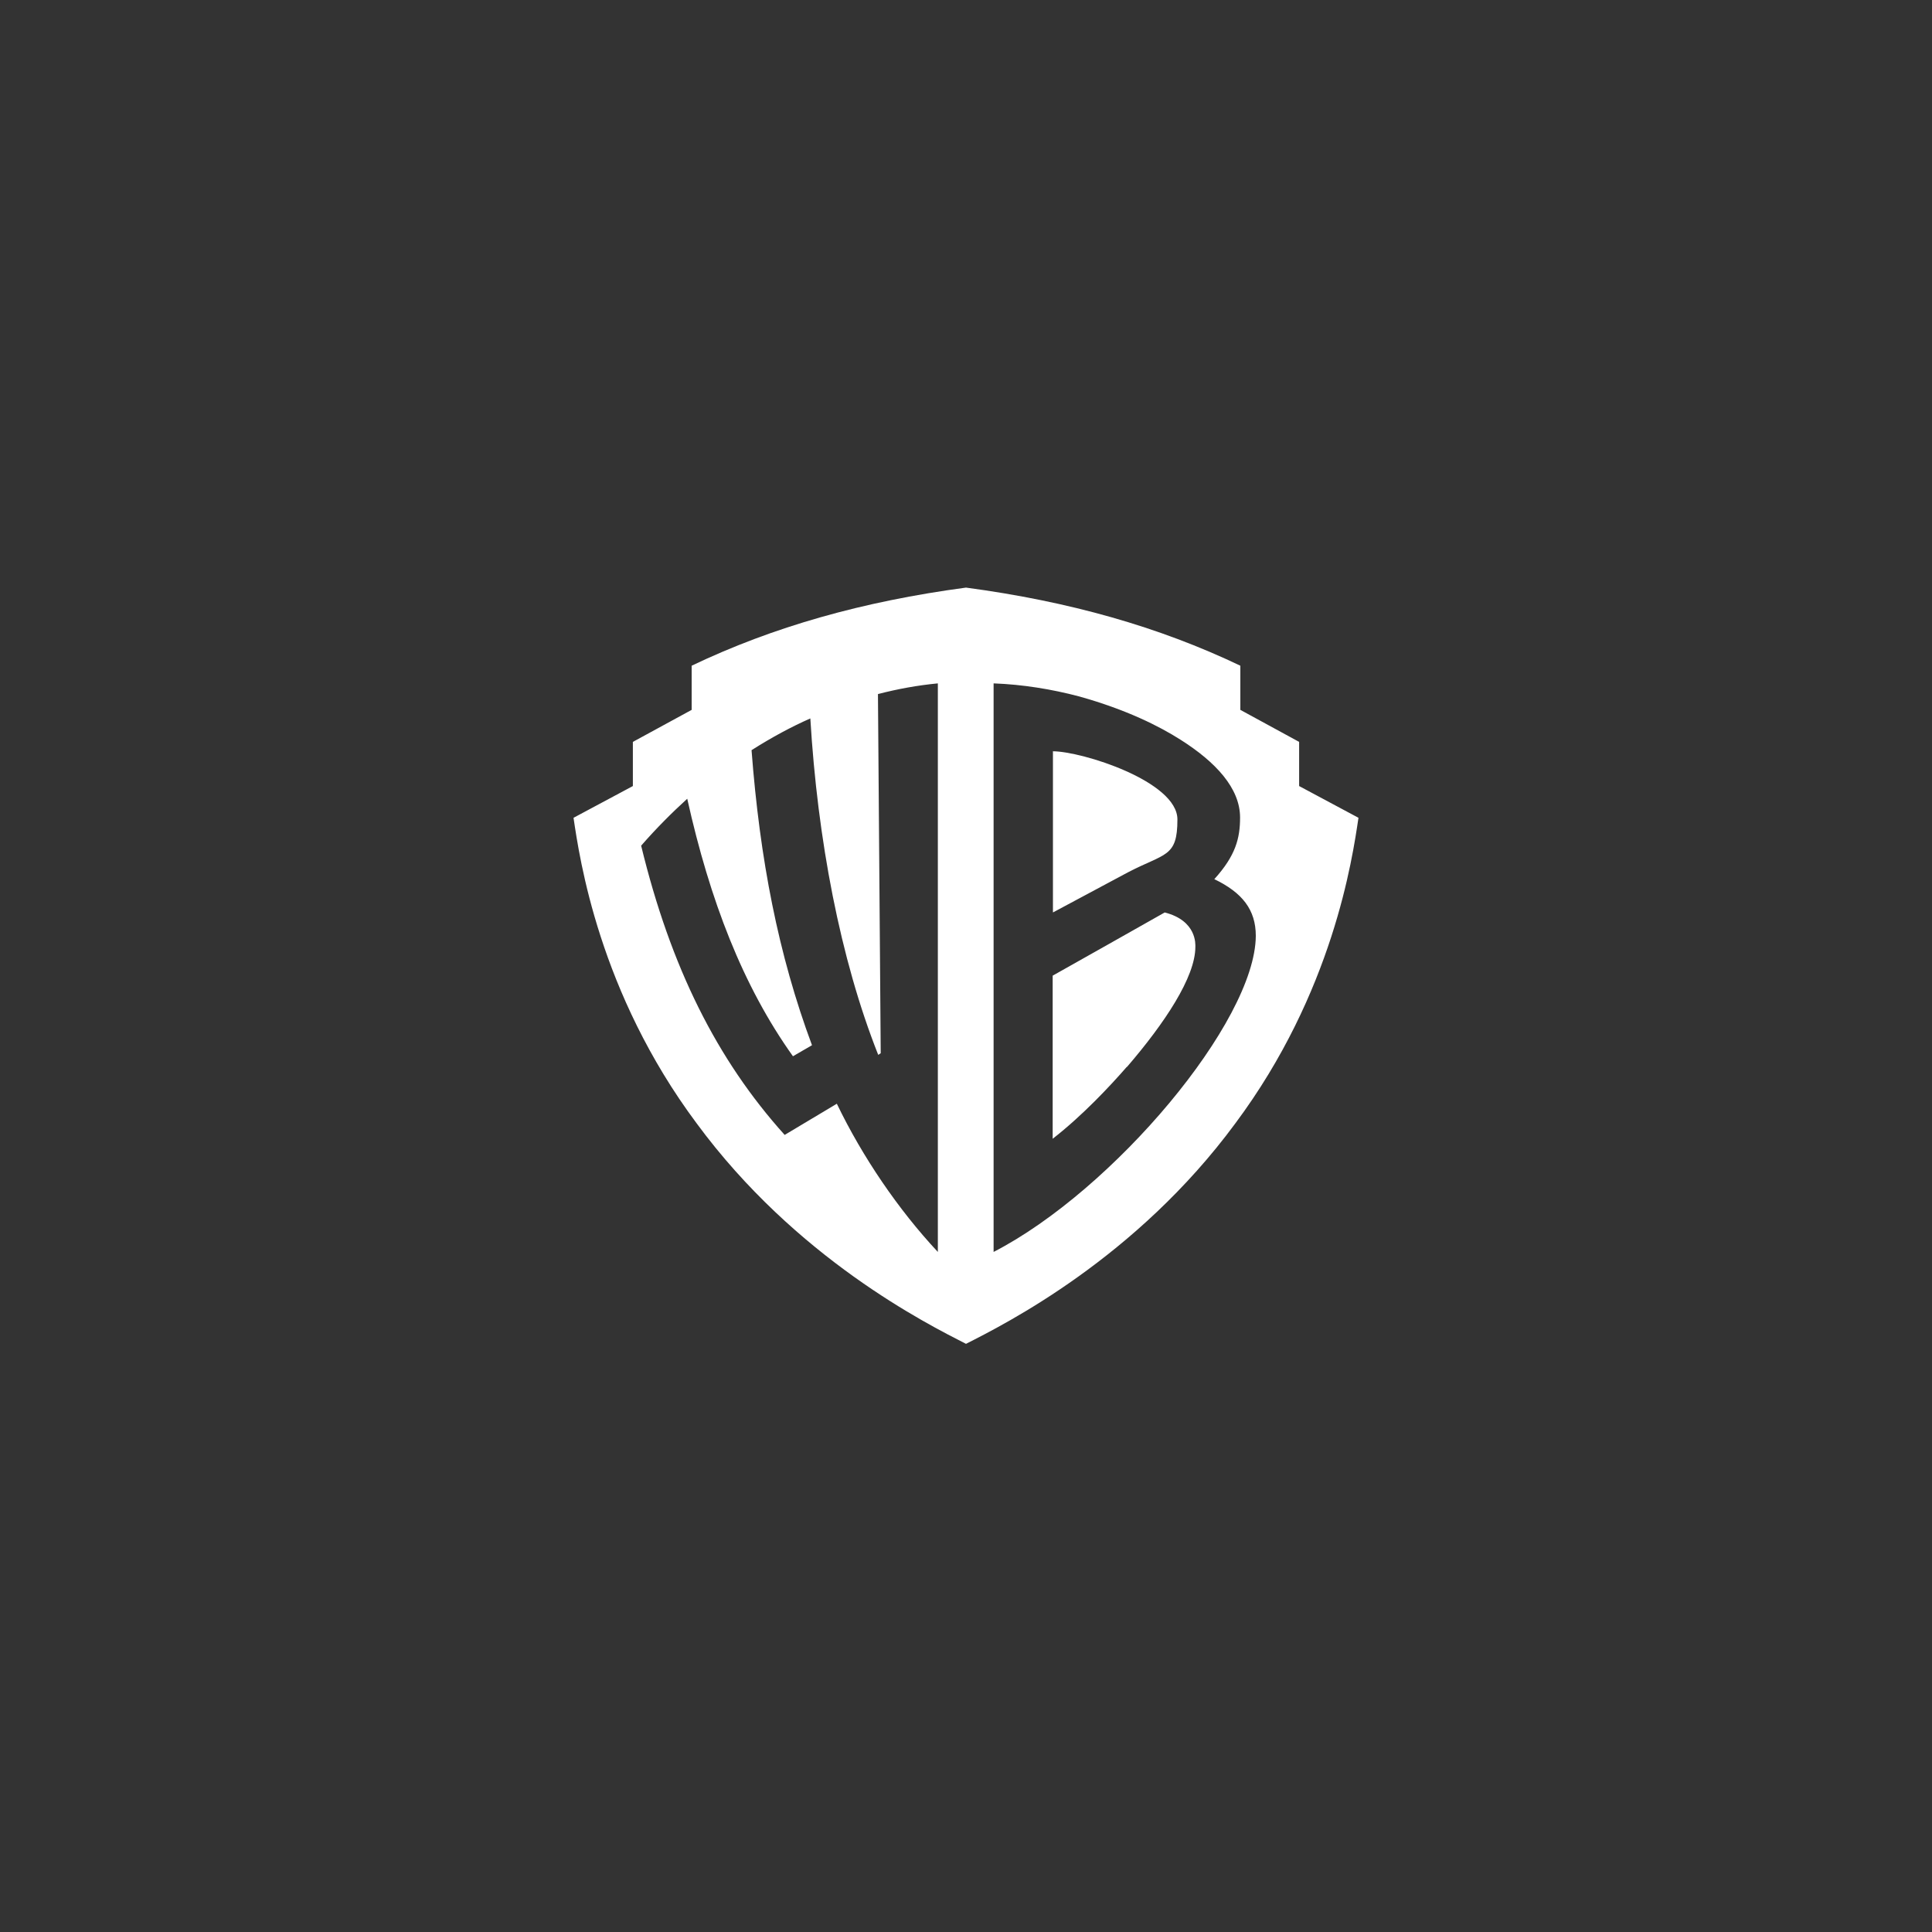 <svg xmlns="http://www.w3.org/2000/svg" id="Layer_1" viewBox="0 0 700 700"><rect x="0" y="0" width="700" height="700" fill="#333333" stroke="none"/><defs><style>      .st0 {        fill: #fff;      }    </style></defs><path class="st0" d="M492.2,296.3c-2.2,14.8-9.2,63.2-44.6,110.7-36,48.9-83.4,72.7-97.6,79.9-14.3-7.3-61.6-31-97.6-79.9-35.4-47.5-42.4-95.9-44.6-110.7l21.5-11.5v-16l21.3-11.6v-16c29.5-14.1,62-23.3,99.4-28.3,37.4,5,69.9,14.2,99.4,28.3v16l21.3,11.6v16l21.5,11.5h0ZM318.1,251.5l1,130.1-.9.6c-13.8-34.8-22-78.3-24.6-121.9-6.8,3-13.9,6.8-21.3,11.5,3,39.5,9.7,74.1,21.9,106.9l-6.9,4c-18.2-25.5-30.1-56.5-38.3-93.3-5.6,5.1-11.2,10.7-16.7,17,10.7,44.1,27.5,77.6,52,104.8l18.9-11.3c9.3,19.3,22.3,38.4,36.6,53.7v-206c-7.3.7-14.5,2-21.8,3.9h0ZM440,318.5c7.7-8.5,9.3-14.8,9.3-22.3,0-10.6-8.8-20.1-21.6-28.2-7.7-4.9-19.6-10.9-36.8-15.7-9.9-2.6-20.3-4.3-30.9-4.7v206c43.3-22.3,94.8-83.4,95-114.5,0-9.5-4.9-15.7-15.1-20.6h0ZM381.4,272.2c10.6,0,45.2,10.9,45.2,24.7s-4.4,12.1-18,19.2l-27.1,14.5v-58.5h0ZM408.3,386.5c-6.1,7-16.1,17.7-26.9,26.1v-59.1s39.1-22,40.6-22.9c11.7,3,11.1,11.6,11.1,12.5,0,10.9-11.1,27.6-24.8,43.5h0Z"></path></svg>